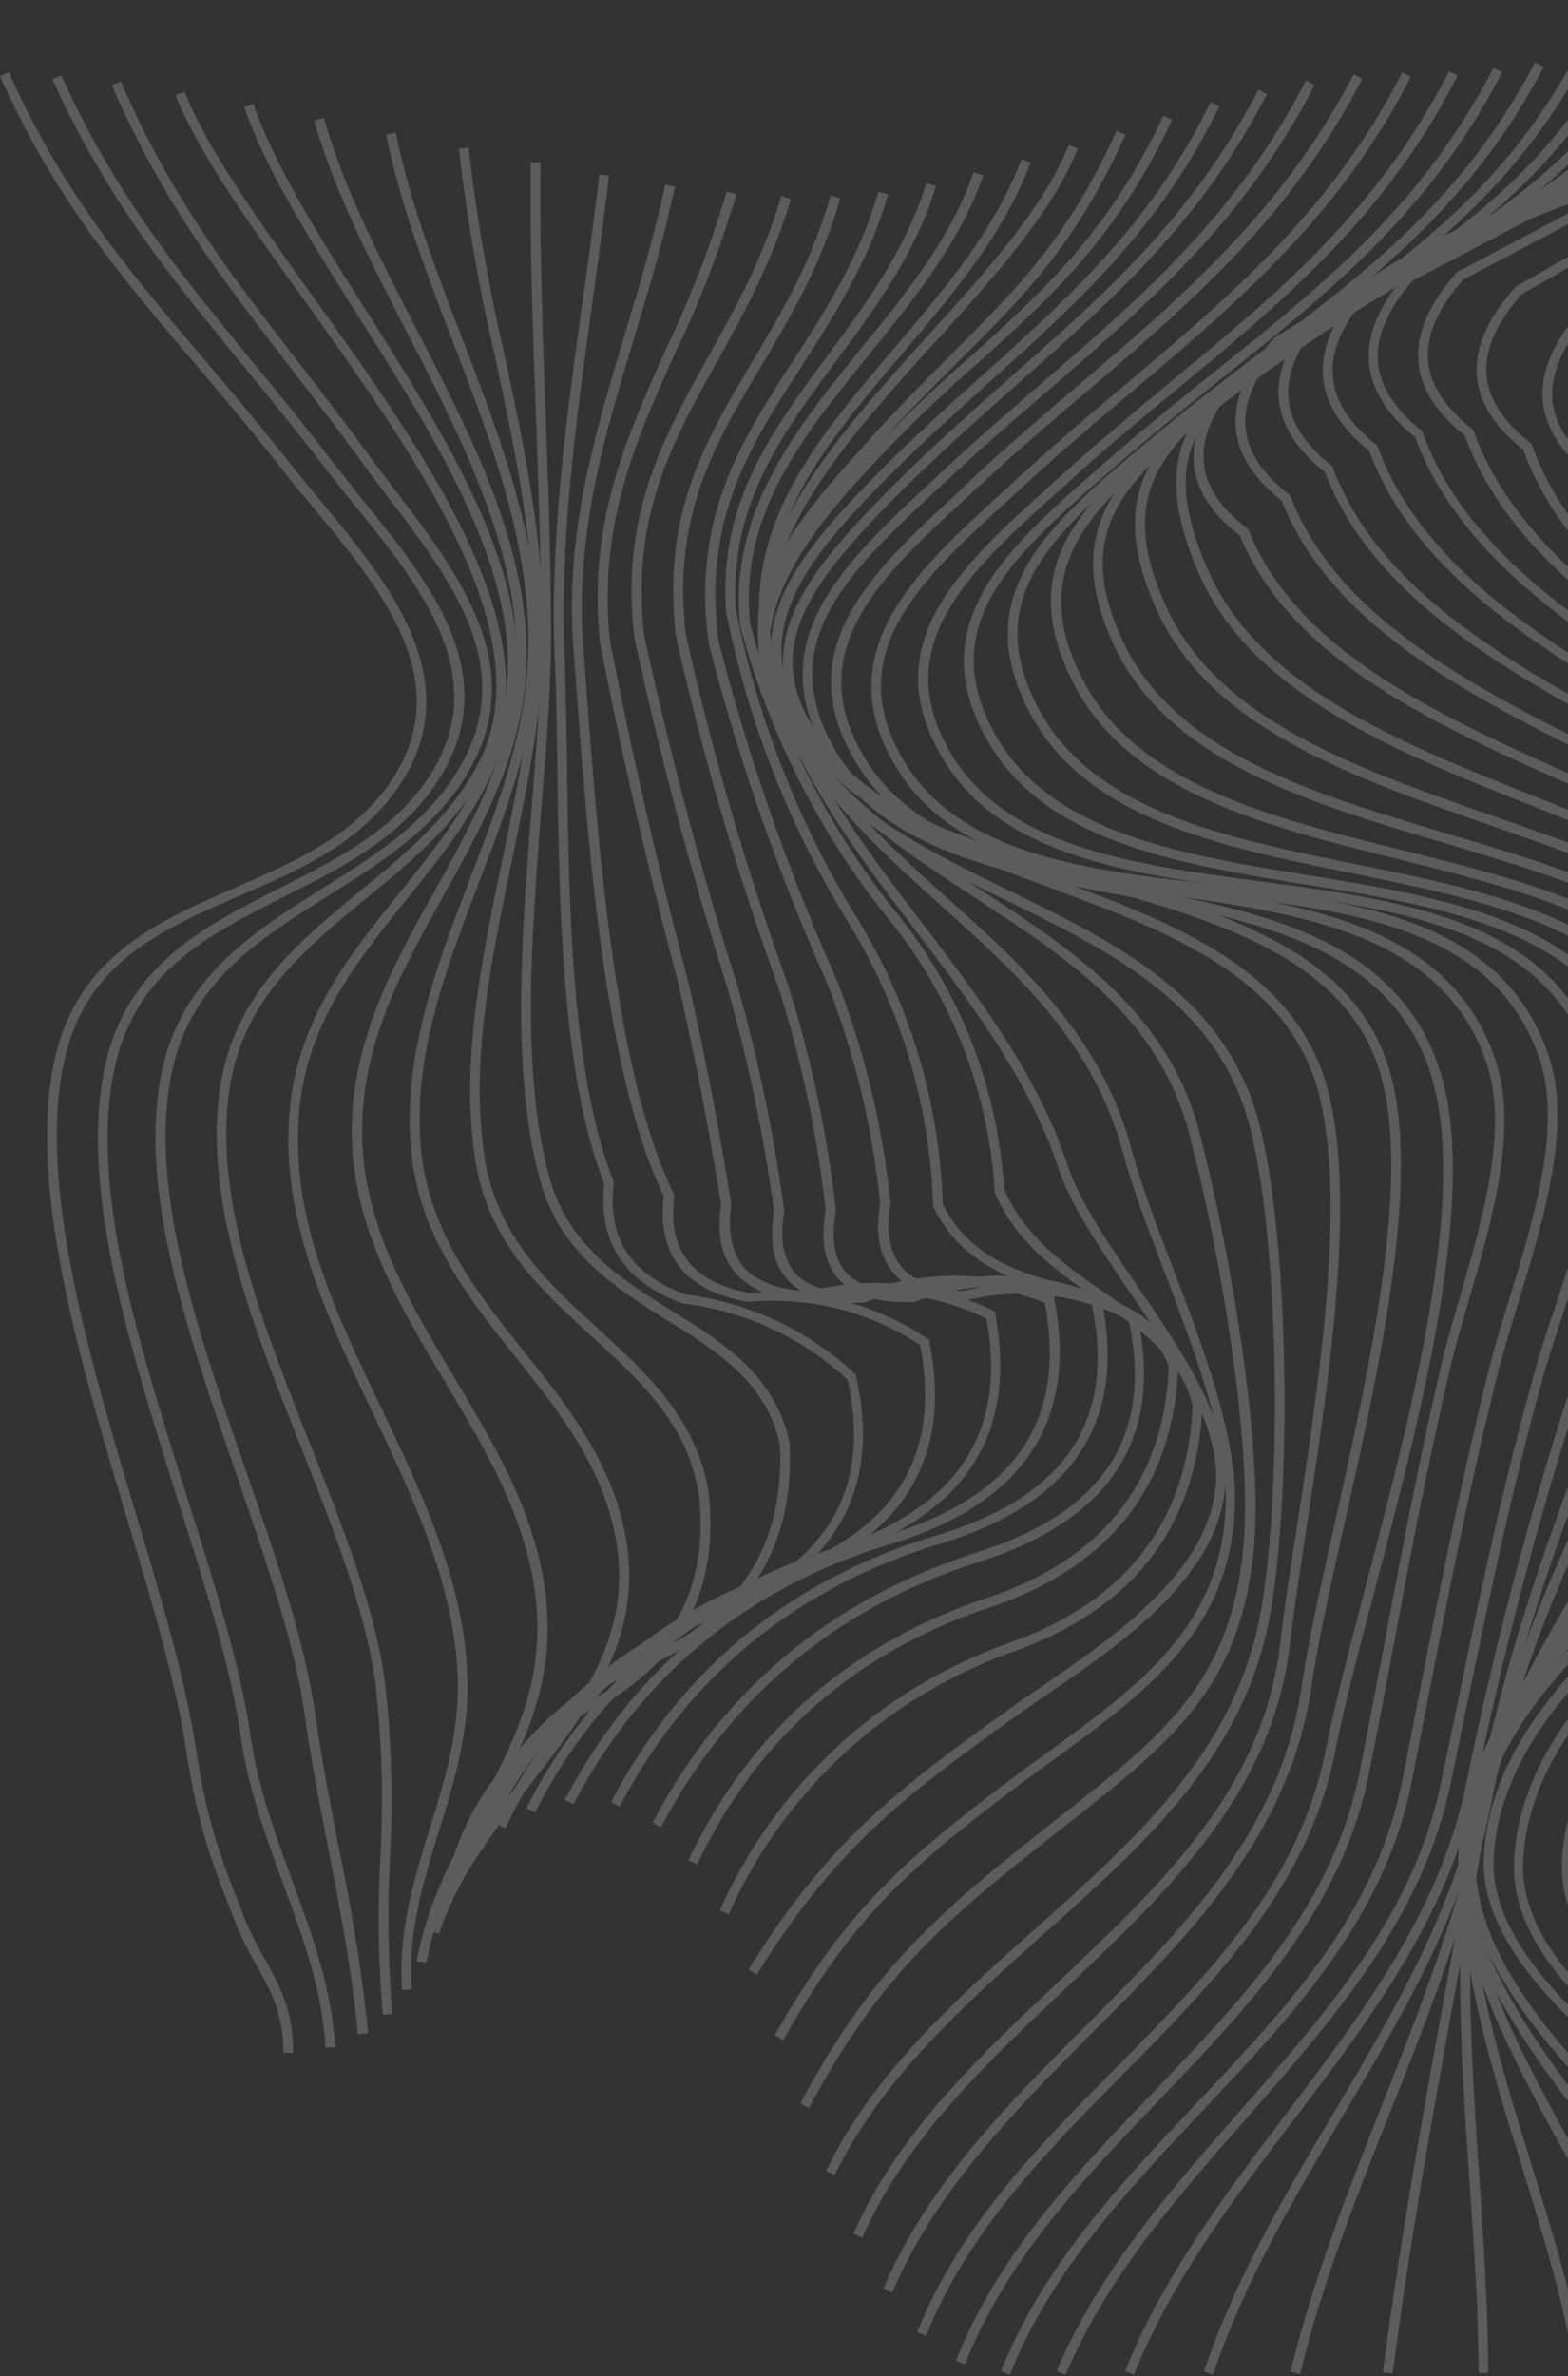 <svg xmlns="http://www.w3.org/2000/svg" width="412" height="624" fill="none"><rect width="100%" height="100%" fill="#333333" stroke="none"/><g fill="#fff" opacity=".2"><path d="M546.636 613.476c-14.275-29.365-28.245-41.121-47.559-57.407-6.133-5.089-13.105-11.018-20.713-18.016-13.563-12.443-31.452-31.35-30.332-51.63 2.061-37.024 38.398-65.473 73.539-92.955 37.05-28.933 75.525-59.112 71.377-98.528-4.631-43.717-47.61-68.705-89.189-92.879-36.414-21.146-74.049-43.029-86.517-77.585-7.252-5.904-11.247-12.367-11.858-19.187-.662-7.38 2.544-15.267 9.746-23.512l.28-.23 29.059-18.677c9.67-5.089 18.729-9.313 27.508-13.257 24.683-11.171 46.032-20.79 64.099-48.093l2.137 1.4c-18.499 27.99-40.129 37.685-65.193 49.009-8.728 3.944-17.812 8.015-27.253 13.13l-28.831 18.525c-6.59 7.633-9.618 14.86-9.033 21.476.56 6.184 4.351 12.138 11.222 17.66l.28.203v.357c12.138 33.869 49.493 55.6 85.626 76.593 42.139 24.479 85.678 49.798 90.436 94.787 4.301 40.841-34.658 71.249-72.318 100.793-34.683 27.151-70.562 55.243-72.573 91.123-1.068 19.186 16.337 37.507 29.518 49.594 7.634 6.973 14.504 12.723 20.611 17.965 19.569 16.464 33.717 28.373 48.221 58.221l-2.29 1.12Z"/><path d="M541.878 619.914c-16.261-30.765-32.47-42.954-54.863-59.773-7.379-5.548-15.725-11.808-24.759-19.34-11.654-9.695-35.93-29.924-34.759-53.055 1.934-38.169 40.994-66.975 78.883-94.787 39.696-29.213 80.766-59.443 76.542-99.877-4.707-44.785-49.416-70.435-92.675-95.245-37.915-21.731-77.127-44.225-90.003-79.723-7.456-5.903-11.553-12.367-12.189-19.186-.662-7.354 2.723-15.268 10.026-23.436l.305-.28 30.281-17.227c10.179-4.81 19.848-8.423 29.111-11.91 25.446-9.542 47.304-17.812 66.287-44.937l2.087 1.45c-19.441 27.813-41.707 36.185-67.458 45.803-9.237 3.461-18.779 7.049-28.856 11.782l-30.001 17.074c-6.718 7.634-9.823 14.785-9.237 21.375.56 6.184 4.427 12.138 11.501 17.66l.28.203.128.357c12.443 34.81 51.375 57.126 89.061 78.705 43.793 25.141 89.062 51.121 93.922 97.204 4.403 41.885-37.278 72.548-77.56 102.193-37.329 27.456-75.906 55.981-77.763 92.853-1.095 21.858 22.494 41.528 33.843 50.892 8.983 7.456 17.304 13.716 24.658 19.238 21.807 16.387 39.034 29.339 55.599 60.638l-2.391 1.349Z"/><path d="M533.378 623.324c-16.769-31.834-35.192-44.684-58.526-61.071-8.27-5.777-17.66-12.342-27.711-20.357-14.199-11.222-37.94-29.976-36.693-53.59 2.086-38.933 42.724-67.814 82.013-95.754 41.197-29.263 83.794-59.544 79.392-100.589-4.86-45.396-50.587-71.402-94.838-96.543-38.856-22.087-79.011-44.913-92.115-81.021-7.456-5.929-11.578-12.392-12.189-19.237-.687-7.38 2.672-15.268 9.975-23.538l.356-.28 31.019-16.362c10.764-4.606 20.739-7.837 30.408-10.993 25.701-8.371 47.915-15.598 67.204-43.258l2.086 1.45c-19.771 28.347-42.368 35.625-68.501 44.2-9.619 3.13-19.543 6.362-30.128 10.866l-30.714 16.209c-6.692 7.634-9.797 14.835-9.186 21.451.585 6.209 4.453 12.164 11.527 17.685l.305.229.128.357c12.723 35.395 52.521 58.068 91.097 80.003 44.786 25.446 91.098 51.808 96.085 98.476 4.581 42.547-38.653 73.26-80.435 102.956-38.806 27.584-78.884 55.982-80.945 93.82-1.17 22.266 21.909 40.536 35.625 51.427 10 7.914 18.932 14.148 27.584 20.204 23.614 16.489 42.266 29.493 59.34 61.886l-2.163 1.374Z"/><path d="M520.452 623.731c-16.769-31.503-35.269-44.709-58.679-61.427-8.576-6.133-17.431-12.444-27.304-20.357-15.039-12.062-37.737-30.307-36.617-53.438 1.908-38.983 42.597-67.941 81.937-95.957 41.197-29.314 83.794-59.621 79.494-100.691-4.784-45.523-50.689-71.25-95.118-96.339-38.882-21.833-79.189-44.735-92.319-80.741-7.405-5.929-11.477-12.418-12.113-19.289-.687-7.404 2.545-15.267 9.797-23.588l.356-.28 31.172-16.388c10.891-4.605 20.993-7.837 30.765-10.967 25.827-8.244 48.118-15.268 67.279-43.258l2.112 1.45c-19.67 28.576-42.342 35.854-68.704 44.25-9.721 3.105-19.747 6.312-30.536 10.841l-30.866 16.21c-6.616 7.633-9.644 14.86-9.034 21.501.586 6.235 4.428 12.215 11.451 17.813l.306.229v.331c12.723 35.421 52.724 57.941 91.402 79.697 44.989 25.294 91.48 51.452 96.391 98.299 4.453 42.521-38.755 73.285-80.538 103.032-38.856 27.634-79.036 56.236-80.868 93.998-1.068 21.833 21.044 39.569 35.625 51.325 9.797 7.889 18.627 14.199 27.177 20.357 23.69 16.896 42.393 30.256 59.442 62.293l-2.01 1.094Z"/><path d="M503.988 623.731c-16.108-30.536-33.487-44.557-55.498-62.369-7.634-6.133-15.268-12.443-23.971-20.077-13.308-11.782-35.624-31.553-34.632-53.437 1.705-38.475 41.147-67.636 79.29-95.805 40.027-29.569 81.428-60.155 77.179-100.793-4.733-45.218-50.409-70.13-94.584-94.151-38.754-21.146-78.883-43.004-91.988-78.679-7.405-5.929-11.502-12.393-12.138-19.263-.687-7.38 2.545-15.268 9.797-23.563l.331-.28 31.222-17.075c10.739-4.81 20.79-8.295 30.536-11.68 26.057-9.033 48.551-16.845 67.687-44.709l2.086 1.45c-19.593 28.526-42.469 36.465-68.933 45.804-9.67 3.359-19.67 6.82-30.231 11.527l-30.917 16.947c-6.59 7.634-9.644 14.86-9.008 21.477.636 6.616 4.428 12.189 11.451 17.812l.28.229.127.357c12.723 34.963 52.47 56.643 90.945 77.636 44.734 24.403 91.021 49.671 95.881 96.212 4.403 42.063-37.584 73.082-78.196 103.083-37.66 27.838-76.618 56.618-78.247 93.871-.916 20.79 20.79 40.052 33.767 51.554 8.576 7.634 16.362 13.868 23.894 19.975 22.215 18.016 39.798 32.215 56.16 63.158l-2.29.789Z"/><path d="M484.394 623.68c-8.142-17.1-25.7-34.149-44.276-52.216-27.736-26.947-56.414-54.836-54.837-85.092 1.96-37.559 39.188-66.873 75.194-95.245 38.169-30.001 77.458-61.071 72.903-100.971-5.089-44.505-50.23-67.941-93.896-90.614-38.399-19.924-78.095-40.536-91.352-75.55-7.38-5.827-11.451-12.265-12.113-19.084-.687-7.38 2.545-15.268 9.848-23.64l.306-.28 31.298-18.194c10.611-5.09 20.637-9.008 30.307-12.723 26.337-10.179 49.086-18.932 68.145-47.203l2.086 1.425c-19.491 28.932-42.571 37.839-69.315 48.17-9.644 3.715-19.594 7.634-30.027 12.723l-31.019 18.067c-6.667 7.634-9.72 14.937-9.084 21.578.585 6.184 4.428 12.087 11.425 17.533l.28.229v.33c12.723 34.302 52.165 54.735 90.258 74.507 44.277 22.902 90.054 46.745 95.271 92.599 4.682 41.35-35.243 72.827-73.794 103.261-35.625 27.991-72.318 56.974-74.227 93.362-1.527 29.11 26.744 56.567 54.073 83.133 18.754 18.219 36.465 35.446 44.786 52.953l-2.24.942Z"/><path d="M462.384 623.578c-6.438-16.718-20.357-34.2-35.32-52.699-22.672-28.22-46.108-57.381-43.665-86.365 3.028-35.904 36.998-65.371 69.85-93.871 37.202-32.266 72.343-62.725 67.228-101.785-5.699-43.513-50.129-65.015-93.107-85.83-37.941-18.372-77.153-37.38-90.563-71.529-7.329-5.726-11.4-12.062-12.062-18.83-.738-7.405 2.545-15.42 9.95-23.818l.279-.23 31.376-19.694c10.534-5.522 20.484-9.848 30.128-14.021 26.668-11.578 49.671-21.553 68.705-50.537l2.137 1.4c-19.39 29.62-42.749 39.747-69.773 51.452-9.593 4.173-19.518 8.474-29.874 13.92l-31.172 19.593c-6.768 7.812-9.873 15.14-9.211 21.782.585 6.107 4.427 11.909 11.349 17.278l.305.203.127.331c12.902 33.437 51.809 52.267 89.393 70.486 43.64 21.222 88.655 42.928 94.533 87.764 5.292 40.358-32.012 72.7-68.069 103.999-32.469 28.144-66.16 57.28-68.985 92.141-2.366 27.991 20.739 56.745 43.106 84.583 14.988 18.652 29.136 36.287 35.625 53.437l-2.29.84Z"/><path d="M438.616 623.451c-4.504-16.871-14.478-34.734-25.039-53.641-16.285-29.161-33.08-59.315-30.052-87.509 3.665-33.768 33.997-63.387 63.311-92.039 34.276-33.36 66.643-65.066 60.892-102.752-6.565-42.216-50.103-61.529-92.242-80.181-37.533-16.566-76.135-33.64-89.724-66.72-7.303-5.573-11.349-11.782-12.036-18.474-.763-7.431 2.545-15.523 10.179-24.073l.254-.203 31.477-21.375c10.408-6.03 20.357-10.865 29.925-15.522 27.024-13.181 50.358-24.53 69.239-54.506l2.138 1.374c-19.263 30.536-42.903 42.088-70.257 55.422-9.543 4.657-19.441 9.466-29.696 15.268l-31.274 21.247c-6.921 7.94-10.178 15.268-9.389 22.011.611 6.031 4.427 11.731 11.323 16.922l.28.204.128.33c13.079 32.419 51.376 49.392 88.425 65.779 42.75 18.957 86.95 38.526 93.719 82.115 6.056 39.009-28.297 72.547-61.504 104.991-29.009 28.322-58.984 57.61-62.572 90.487-2.977 27.406 13.664 57.178 29.746 85.983 10.637 19.059 20.714 37.075 25.294 54.226l-2.545.636Z"/><path d="M413.781 623.298c-2.29-16.922-7.863-34.861-13.741-53.87-9.364-30.23-19.059-61.478-15.14-89.545 4.326-30.892 30.535-60.46 55.778-89.062 29.899-33.792 60.791-68.705 54.099-104.838-7.634-40.714-50.18-57.661-91.352-74.023-36.897-14.632-75.016-29.772-88.706-62.013-14.835-34.912 1.018-47.075 30.332-65.6 10.178-6.464 20.102-11.833 29.645-17.024 27.405-14.911 51.045-27.787 69.824-58.882l2.189 1.323c-19.136 31.604-43.081 44.683-70.792 59.748-9.517 5.089-19.339 10.56-29.517 16.972-31.299 19.772-42.725 30.968-29.34 62.445 13.385 31.477 50.893 46.211 87.281 60.639 41.833 16.616 85.092 33.792 92.929 75.931 6.922 37.33-24.403 72.726-54.684 106.874-25.039 28.347-50.892 57.636-55.167 87.764-3.842 27.508 5.751 58.527 15.039 88.452 5.929 19.084 11.527 37.126 13.842 54.276l-2.519.433Z"/><path d="M391.032 623.12h-2.544c0-16.158-1.146-32.8-2.367-50.46-2.214-32.113-4.504-65.346.713-95.296 4.733-27.329 26.464-56.465 47.482-84.634 27.126-36.388 55.168-73.998 47.61-108.35-8.626-39.238-50.231-53.692-90.436-67.687-36.21-12.571-73.641-25.599-87.611-56.669-15.141-33.64 1.781-47.508 30.663-67.382 10.178-6.946 19.949-12.875 29.441-18.6 27.762-16.744 51.757-31.172 70.46-63.464l2.189 1.273c-19.034 32.85-43.259 47.457-71.25 64.353-9.466 5.726-19.262 11.63-29.314 18.55-28.627 19.67-44.123 32.368-29.797 64.227 13.512 30.077 50.434 42.902 86.11 55.32 40.892 14.224 83.184 28.907 92.115 69.544 7.812 35.472-20.611 73.565-48.068 110.412-20.84 27.99-42.393 56.821-47.024 83.54-5.09 29.644-2.876 62.725-.662 94.711 1.145 17.659 2.29 34.377 2.29 50.612Z"/><path d="m365.917 623.298-2.545-.331c4.86-37.508 11.883-75.575 18.652-112.396 2.189-11.909 4.377-23.792 6.489-35.624 4.377-24.582 21.451-51.733 39.518-80.487 24.327-38.704 49.493-78.705 41.045-111.607-9.67-37.711-50.308-49.798-89.571-61.478-35.625-10.56-72.267-21.477-86.517-51.325-16.286-34.047 4.58-49.544 30.993-69.163 10.026-7.456 19.797-13.894 29.263-20.128 28.119-18.55 52.394-34.581 71.046-68.018l2.214 1.222c-18.906 33.97-43.462 50.154-71.835 68.883-9.44 6.234-19.186 12.723-29.135 20.051-29.136 21.629-44.888 35.37-30.231 66.008 13.767 28.83 49.951 39.594 84.94 50.002 39.976 11.883 81.428 24.173 91.326 63.284 8.703 33.946-16.743 74.456-41.35 113.592-17.939 28.551-34.886 55.499-39.187 79.596-2.112 11.833-4.3 23.741-6.489 35.625-6.768 36.744-13.766 74.914-18.626 112.294Z"/><path d="m341.616 623.425-2.545-.611c5.929-24.199 15.09-47.33 23.945-69.722 10.178-25.752 20.713-52.369 26.21-80.487 6.972-35.624 20.865-64.76 35.624-95.703 2.189-4.606 4.403-9.262 6.642-14.021 1.959-4.173 4.249-8.652 6.667-13.41 10.789-21.044 24.199-47.254 18.092-68.12-10.611-36.286-50.333-46.159-88.756-55.701-34.862-8.652-70.894-17.584-85.474-46.287-16.642-32.724 4.529-49.544 31.299-70.817 9.924-7.888 19.669-14.81 29.085-21.527 28.448-20.357 53.004-37.788 71.631-72.319l2.239 1.196c-18.907 35.065-44.887 53.59-72.395 73.21-9.389 6.692-19.11 13.588-28.983 21.45-25.879 20.535-46.312 36.77-30.535 67.662 14.046 27.66 49.518 36.464 83.82 44.963 39.11 9.721 79.57 19.747 90.588 57.458 6.387 21.833-7.278 48.526-18.27 70.003-2.418 4.707-4.708 9.186-6.642 13.333-2.239 4.759-4.453 9.415-6.641 14.021-15.268 32.113-28.424 59.875-35.32 95.118-5.572 28.322-16.158 55.066-26.387 80.919-8.881 22.291-18.093 45.345-23.894 69.392Z"/><path d="m318.739 623.527-2.392-.814c8.168-24.225 21.222-46.211 33.844-67.484 15.649-26.311 31.808-53.437 38.169-84.608 8.346-40.435 20.23-72.141 34.887-109.419 1.705-4.352 3.74-9.034 5.903-13.996 9.186-21.069 20.637-47.279 14.174-67.229-11.375-35.115-50.333-43.004-88.019-50.638-34.225-6.946-69.646-14.122-84.507-41.757-16.972-31.553 4.912-49.951 30.256-71.249l1.272-1.044c9.848-8.27 19.543-15.65 28.907-22.774 28.729-21.833 53.437-40.714 72.14-76.135l2.265 1.17c-18.856 35.956-45.091 55.982-72.878 77-9.339 7.1-19.008 14.454-28.78 22.673l-1.272 1.069c-25.446 21.426-45.676 38.348-29.67 68.069 14.301 26.591 49.111 33.665 82.776 40.485 38.399 7.761 78.095 15.802 89.927 52.343 6.769 20.865-4.885 47.584-14.25 69.035-2.162 4.937-4.173 9.593-5.878 13.894-14.606 37.126-26.438 68.705-34.759 108.961-6.489 31.502-22.775 58.908-38.526 85.397-12.545 21.222-25.497 43.081-33.589 67.051Z"/><path d="m297.975 623.604-2.341-.942c9.924-24.886 26.312-46.465 42.139-67.331 19.874-26.184 40.434-53.233 47.356-86.313a967.846 967.846 0 0 1 28.957-109.063c1.527-4.606 3.385-9.593 5.37-14.86 7.837-20.968 17.608-47.076 10.992-66.161-11.883-34.327-50.231-40.714-87.331-46.643-33.742-5.496-68.705-11.196-83.769-38.016-17.253-30.536 5.318-50.358 29.212-71.25l2.545-2.214c9.746-8.575 19.415-16.311 28.754-23.766 27.736-22.19 53.946-43.259 72.547-79.214l2.265 1.17c-18.856 36.566-45.269 57.687-73.234 80.029-9.314 7.455-18.958 15.267-28.653 23.69l-2.544 2.214c-24.073 21.095-44.862 39.314-28.627 68.119 14.504 25.752 48.78 31.35 81.936 36.745 37.839 6.183 76.95 12.57 89.317 48.348 6.921 19.975-3.028 46.541-10.993 67.89-1.985 5.242-3.842 10.179-5.344 14.784a961.555 961.555 0 0 0-28.881 108.783c-7.151 33.563-27.788 60.867-47.865 87.255-15.725 20.739-32.011 42.19-41.808 66.746Z"/><path d="m279.985 623.629-2.341-.993c10.942-25.98 29.848-47.457 48.119-68.221 23.563-26.795 45.803-52.114 52.953-86.517l2.799-13.537c6.616-32.241 12.876-62.675 22.062-95.297 1.4-4.962 3.155-10.331 5.089-15.98 7.1-21.731 15.268-46.363 8.856-65.091-11.578-34.124-49.748-39.162-86.772-44.048-33.436-4.402-68.043-8.957-83.26-35.116-17.431-29.95 4.809-50.001 28.347-71.249l3.435-3.104c9.695-8.779 19.339-16.769 28.653-24.505 27.991-23.08 54.226-44.913 72.852-81.3l2.265 1.17c-18.881 36.795-45.396 58.857-73.489 82.115-9.313 7.634-18.932 15.675-28.576 24.428l-3.435 3.104c-22.749 20.51-44.251 39.9-27.864 68.069 14.606 25.065 48.577 29.543 81.428 33.869 37.712 5.089 76.721 10.179 88.782 45.803 6.591 19.518-1.628 44.582-8.855 66.695-1.858 5.649-3.613 10.967-5.089 15.878-9.136 32.521-15.268 62.929-22.011 95.118l-2.799 13.563c-7.253 34.989-30.79 61.733-53.438 87.586-18.168 20.637-36.922 41.961-47.711 67.56Z"/><path d="m265.353 623.604-2.341-.942c11.018-27.685 31.401-49.238 51.147-70.104 24.352-25.777 47.381-50.104 54.277-84.94a2402.734 2402.734 0 0 0 3.664-18.703c6.005-30.535 11.68-59.62 19.314-90.054 1.348-5.369 3.155-11.247 5.089-17.507 6.591-21.502 14.072-45.803 7.914-63.616-11.858-34.276-49.722-38.627-86.314-42.851-33.207-3.842-67.534-7.787-82.929-33.92-17.533-29.823 5.369-50.816 27.609-71.147l4.071-3.716c9.645-8.906 19.289-17.049 28.602-24.912 27.991-23.614 54.302-45.803 73.005-82.165l2.265 1.17c-18.932 36.719-45.498 59.163-73.641 82.929-9.288 7.863-18.907 15.981-28.5 24.836l-4.072 3.741c-22.443 20.535-43.614 39.925-27.176 67.839 14.759 25.039 48.348 28.933 81.021 32.673 37.406 4.326 76.058 8.779 88.425 44.582 6.438 18.627-1.145 43.437-7.863 65.32-1.908 6.209-3.689 12.062-5.089 17.355-7.634 30.383-13.283 59.315-19.288 89.927a7546.779 7546.779 0 0 1-3.664 18.703c-7.049 35.624-31.401 61.3-54.939 86.211-19.415 20.688-39.772 42.063-50.587 69.291Z"/><path d="m253.546 620.881-2.366-.942c11.043-27.991 31.68-49.518 51.63-70.308 24.403-25.446 47.457-49.467 54.455-84.405 2.366-11.883 4.657-23.894 6.845-35.497 4.402-23.156 8.932-47.101 14.479-70.868 1.272-5.522 3.053-11.553 4.911-17.94 6.107-20.916 13.003-44.581 6.998-62.038-11.604-33.767-48.679-38.958-84.533-43.996-32.469-4.555-66.16-9.262-81.275-35.039-17.456-29.594 4.402-49.722 27.558-71.046l3.563-3.461c9.339-8.652 18.652-16.591 27.66-24.276 27.507-23.487 53.437-45.65 72.242-81.58l2.239 1.196c-18.881 36.439-45.065 58.857-72.751 82.42-8.982 7.634-18.27 15.598-27.584 24.225l-3.638 3.359c-22.393 20.586-43.513 40.027-27.075 67.865 14.581 24.708 47.559 29.339 79.418 33.818 36.617 5.089 74.455 10.458 86.517 45.676 6.26 18.219-.764 42.317-6.973 63.615-1.857 6.387-3.613 12.393-4.885 17.813-5.522 23.716-10.179 47.61-14.454 70.74-2.188 11.629-4.453 23.64-6.845 35.625-7.15 35.625-31.528 61.071-55.116 85.652-19.696 20.51-40.154 41.834-51.02 69.392Z"/><path d="m243.342 613.374-2.341-.941c11.12-27.991 32.088-49.112 52.343-69.571 24.785-25.013 48.195-48.653 55.066-83.59 2.213-11.375 6.107-26.108 10.178-41.707 12.316-46.668 27.635-104.762 17.1-136.315-11.044-33.08-46.541-39.722-80.894-46.134-31.069-5.802-63.208-11.807-77.789-37.279-16.998-29.721 4.555-49.773 27.355-71.02l2.697-2.545c8.932-8.346 17.813-16.006 26.337-23.385 26.541-22.902 51.605-44.531 69.748-79.723l2.265 1.17c-18.372 35.625-43.615 57.407-70.333 80.487-8.55 7.354-17.38 14.988-26.261 23.309l-2.723 2.544c-22.901 21.4-42.877 39.9-26.871 67.891 13.996 24.428 45.549 30.332 76.059 36.032 35.039 6.539 71.249 13.308 82.827 47.813 10.764 32.291-4.656 90.792-17.049 137.791-4.122 15.548-7.99 30.231-10.178 41.529-6.998 35.624-31.782 60.714-55.753 84.914-20.051 20.306-40.841 41.274-51.783 68.73Z"/><path d="m234.461 601.974-2.341-.992c11.68-27.38 32.622-48.348 52.852-68.705 26.541-26.54 51.605-51.63 57.102-89.749 1.679-11.553 5.089-26.642 8.651-42.597 8.881-39.569 19.95-88.807 12.24-117.053-8.601-31.477-43.946-41.299-78.12-50.892-25.65-7.15-52.165-14.53-66.873-31.121-24.683-27.838-8.524-48.042 16.973-73.59 10.433-10.433 20.866-19.645 30.968-28.576 24.479-21.579 47.61-41.987 64.735-75.168l2.265 1.17c-17.354 33.614-40.714 54.15-65.321 75.906-10.051 8.906-20.357 18.092-30.866 28.474-25.268 25.447-40.103 43.87-16.845 70.105 14.199 16.031 40.357 23.309 65.651 30.357 34.861 9.695 70.919 19.721 79.876 52.598 7.888 28.856-3.257 78.425-12.214 118.274-3.563 15.904-6.947 30.942-8.601 42.418-5.624 38.933-32.139 65.499-57.814 91.174-20.077 20.256-40.841 41.045-52.318 67.967Z"/><path d="m226.573 587.597-2.341-1.018c11.68-26.362 33.08-46.592 53.844-66.16 27.686-26.133 53.819-50.892 58.272-88.578.993-8.626 2.545-19.11 4.326-30.205 5.853-38.169 13.181-85.881 5.878-114.33-7.939-31.019-40.078-42.902-71.249-54.404-23.538-8.728-47.865-17.812-61.606-35.014-22.901-28.78-7.099-49.035 15.879-72.522 9.746-9.974 19.441-18.652 28.83-27.074 22.673-20.357 44.073-39.57 59.672-71.453l2.29 1.12c-15.751 32.29-37.33 51.579-60.18 72.19-9.365 8.397-19.009 17.075-28.704 26.973-22.087 22.571-37.278 42.012-15.7 69.163 13.283 16.744 37.279 25.599 60.486 34.2 31.706 11.731 64.48 23.843 72.75 56.16 7.405 28.957 0 76.847-5.852 115.347-1.68 11.069-3.283 21.553-4.301 30.129-4.554 38.678-32.164 64.735-59.035 90.181-20.535 19.365-41.833 39.416-53.259 65.295Z"/><path d="m219.346 571.159-2.265-1.094c12.444-25.676 33.971-44.888 54.812-63.463 26.235-23.385 50.892-45.498 58.526-79.138 6.641-29.645 6.285-104.33-2.85-134.509-9.135-30.179-36.693-43.615-63.387-56.618-23.817-11.629-48.347-23.639-60.434-47.381-12.087-23.741 2.875-45.141 17.049-61.427a375.017 375.017 0 0 1 34.327-33.996c19.39-17.481 36.133-32.597 50.587-63.157l2.29 1.068c-14.657 31.045-31.579 46.312-51.173 63.998a369.786 369.786 0 0 0-34.097 33.741c-13.64 15.701-27.991 36.566-16.693 58.527 11.629 22.901 35.854 34.81 59.29 46.261 27.176 13.257 55.294 26.973 64.709 58.17 9.212 30.535 9.568 105.882 2.901 135.806-7.634 34.455-32.775 56.796-59.34 80.487-20.663 18.499-42.012 37.533-54.252 62.725Z"/><path d="m212.552 553.575-2.265-1.196c16.795-31.4 32.088-46.617 60.003-68.857l8.091-6.387c26.872-21.121 44.608-35.065 48.221-69.672 2.926-27.991-6.54-81.097-14.174-109.902-8.066-30.307-31.375-45.523-55.981-61.656-18.322-11.986-37.254-24.352-49.035-43.437-19.67-31.808-.382-53.259 20.052-75.957l1.526-1.705c7.634-8.499 14.505-15.268 21.146-21.96 17.024-16.973 30.536-30.383 43.259-58.526l2.315 1.043c-12.926 28.703-26.515 42.266-43.742 59.417-6.616 6.59-13.461 13.41-21.018 21.833l-1.553 1.73c-20.636 22.902-38.449 42.724-19.771 72.929 11.476 18.576 30.179 30.815 48.348 42.622 23.995 15.675 48.805 31.91 57.101 63.158 7.634 28.983 17.227 82.522 14.275 110.793-3.74 35.625-21.833 49.9-49.213 71.402l-8.066 6.387c-27.838 21.884-42.953 36.948-59.519 67.941Z"/><path d="m205.809 535.712-2.214-1.247c17.405-30.943 32.393-45.04 61.555-66.873 3.282-2.544 6.59-4.86 9.822-7.201 24.835-18.092 46.287-33.691 47.101-65.651.458-17.456-8.474-40.714-16.337-61.402-4.224-11.044-8.193-21.451-10.585-30.357-7.838-29.136-27.202-46.592-47.737-65.041-15.777-14.199-32.088-28.881-42.368-49.289-18.703-37.075 10.585-69.392 38.881-100.64 15.548-17.15 30.231-33.36 36.898-49.926l2.366.942c-6.845 16.998-21.655 33.36-37.38 50.689-27.737 30.535-56.415 62.292-38.501 97.79 10.052 19.975 26.21 34.505 41.808 48.526 19.899 17.812 40.46 36.413 48.348 66.287 2.367 8.779 6.311 19.136 10.51 30.103 7.964 20.815 16.972 44.429 16.514 62.394-.839 33.08-22.774 49.162-48.144 67.636-3.232 2.341-6.514 4.708-9.797 7.176-28.729 21.604-43.538 35.548-60.74 66.084Z"/><path d="m198.862 518.536-2.163-1.349c20.51-33.08 38.373-46.821 68.196-68.196 2.545-1.857 5.42-3.817 8.448-5.878 19.39-13.232 45.931-31.324 46.185-55.371.153-15.038-11.476-32.062-22.723-48.526-7.94-11.629-15.446-22.596-18.78-32.647-7.634-23.055-22.901-43.055-37.558-62.369-15.828-20.79-32.19-42.292-38.755-67.382-9.262-35.624 11.425-59.798 33.36-85.499 12.978-15.268 26.413-31.019 33.309-49.493l2.392.89c-7.049 18.882-20.637 34.837-33.767 50.257-21.477 25.192-41.757 48.984-32.826 83.209 6.438 24.581 21.909 44.938 38.322 66.466 14.835 19.492 30.154 39.67 37.941 63.106 3.231 9.721 10.611 20.561 18.448 32.012 11.476 16.794 23.334 34.174 23.182 50.002-.28 25.446-27.457 43.92-47.279 57.432-3.029 2.061-5.879 4.02-8.423 5.852-29.543 21.172-47.254 34.76-67.509 67.484Z"/><path d="m191.457 502.734-2.315-1.044a131.088 131.088 0 0 1 75.88-70.206c30.816-10.891 47.076-31.909 48.348-62.521-3.155-12.443-13.537-19.67-24.53-27.355-10.993-7.685-21.909-15.268-27.507-28.576v-.407a124.895 124.895 0 0 0-28.424-71.962 208.662 208.662 0 0 1-38.424-76.339c-3.079-29.899 14.683-51.757 31.859-72.903 11.654-14.276 23.64-29.009 29.467-46.21l2.544.84c-6.107 17.633-18.194 32.52-29.899 46.922-17.634 21.706-34.301 42.19-31.35 70.842a206.135 206.135 0 0 0 37.915 75.245 127.456 127.456 0 0 1 28.805 73.183c5.344 12.52 16.108 20.026 26.515 27.279 11.451 7.99 22.266 15.522 25.599 29.008v.357c-1.297 31.858-18.143 53.716-50.078 64.989a128.737 128.737 0 0 0-74.405 68.858Z"/><path d="m183.162 489.604-2.29-1.094c15.776-33.259 41.757-56.288 77.203-68.476 31.198-9.975 47.687-30.536 49.035-61.071-4.427-12.469-15.675-15.624-27.583-18.983-12.469-3.512-26.592-7.507-34.2-22.902l-.153-.509a150.612 150.612 0 0 0-22.901-75.371 247.961 247.961 0 0 1-31.477-80.487c-2.087-28.551 11.985-47.533 26.896-67.636 10.052-13.563 20.357-27.61 25.701-44.963l2.545.737c-5.37 17.813-15.904 31.986-26.108 45.804-14.606 19.695-28.424 38.322-26.413 65.753a245.943 245.943 0 0 0 31.019 79.443 152.678 152.678 0 0 1 23.283 76.339c7.15 14.275 20.026 17.812 32.495 21.4 12.468 3.588 24.581 6.947 29.39 20.84v.484c-1.323 31.782-18.398 53.157-50.765 63.615-34.709 11.858-60.181 34.455-75.677 67.077Z"/><path d="m173.696 479.858-2.239-1.171c18.244-34.81 46.821-58.679 84.888-70.893 33.564-10.509 46.719-30.535 40.231-61.071a60.362 60.362 0 0 0-43.31-5.089H252.859c-8.626-.611-14.81-3.206-18.398-7.761-3.588-4.555-4.427-10.306-3.18-17.813a219.61 219.61 0 0 0-13.945-57.864 565.569 565.569 0 0 1-31.121-89.215c-4.478-33.08 8.372-52.903 21.986-73.947 8.55-13.206 17.405-26.896 22.622-44.709l2.544.713c-5.344 18.169-14.275 32.011-22.901 45.396-13.36 20.637-25.956 40.129-21.63 72.064a562.083 562.083 0 0 0 30.968 88.705 222.811 222.811 0 0 1 14.174 58.781v.204c-1.171 6.946-.28 12.341 2.545 16.056 2.824 3.715 8.6 6.209 16.387 6.794a62.901 62.901 0 0 1 45.421 5.802l.509.28v.56c7.024 31.909-7.074 53.615-41.833 64.531-37.304 12.011-65.372 35.447-83.311 69.647Z"/><path d="m162.805 474.387-2.239-1.171c18.346-34.912 47.126-58.526 85.575-70.028 33.793-10.178 47.127-30.128 40.714-60.842a64.33 64.33 0 0 0-46.617-.458h-.382c-9.211.306-15.777-1.73-19.568-6.081-3.792-4.352-4.657-10.179-3.334-18.016a307.445 307.445 0 0 0-12.544-58.908 749.393 749.393 0 0 1-26.795-91.81c-3.766-32.215 7.812-51.58 20.051-72.064 7.634-12.901 15.65-26.21 20.561-43.666l2.544.687c-5.089 17.813-13.079 31.248-20.84 44.277-12.036 20.102-23.385 39.111-19.721 70.359a753.24 753.24 0 0 0 26.668 91.402 311.975 311.975 0 0 1 12.723 59.621v.356c-1.247 7.201-.331 12.723 2.697 16.082s9.085 5.471 17.38 5.089a66.772 66.772 0 0 1 48.857.815l.636.254.153.662c6.972 32.164-7.253 53.844-42.343 64.455-37.889 11.578-66.16 34.709-84.176 68.985Z"/><path d="m150.667 473.801-2.239-1.17c18.245-34.76 46.872-58.196 85.067-69.646 33.436-10.179 46.872-30.23 40.993-60.919a65.982 65.982 0 0 0-47.38 0h-.382c-9.237.382-15.853-1.603-19.721-5.929-3.868-4.325-4.835-10.178-3.613-18.041a418.744 418.744 0 0 0-12.342-59.035c-9.517-30.129-17.812-61.071-24.428-91.988-3.588-32.037 7.634-52.089 19.441-73.336 7.074-12.724 14.377-25.701 19.237-42.241l2.545.738c-5.089 16.794-12.316 29.975-19.441 42.75-11.655 20.865-22.647 40.561-19.187 71.681 6.667 30.689 14.861 61.58 24.378 91.607a423.47 423.47 0 0 1 12.443 59.62v.357c-1.145 7.226-.153 12.723 2.952 16.133 3.104 3.409 9.186 5.42 17.532 5.089a68.22 68.22 0 0 1 49.646.458l.636.254.153.662c6.412 32.164-7.914 53.87-42.623 64.532-37.635 11.298-65.753 34.327-83.667 68.424Z"/><path d="m140.59 475.99-2.264-1.171a133.72 133.72 0 0 1 81.428-68.424c31.986-10.561 44.887-30.231 39.441-60.155a67.581 67.581 0 0 0-46.414-4.606H212.552c-8.931-.305-15.267-2.774-19.212-7.303-3.944-4.53-4.885-10.179-3.867-18.042a874.457 874.457 0 0 0-11.299-58.271 1346.44 1346.44 0 0 1-20.56-89.571c-3.13-31.324 6.921-53.437 17.532-77.128a280.064 280.064 0 0 0 15.802-40.994l2.545.688a277.807 277.807 0 0 1-15.929 41.35c-10.484 23.232-20.357 45.192-17.329 75.702 5.776 29.798 12.723 59.901 20.51 89.342a873.854 873.854 0 0 1 11.374 58.679v.356c-.942 7.074.153 12.545 3.257 16.235 3.105 3.69 9.11 6.107 17.176 6.412a70.028 70.028 0 0 1 48.348 5.09l.585.279v.637c5.955 31.298-7.837 52.724-41.019 63.615a131.179 131.179 0 0 0-79.876 67.28Z"/><path d="m132.829 480.086-2.29-1.094a123.346 123.346 0 0 1 74.939-66.364c30.001-11.094 41.859-30.535 36.261-59.442a69.672 69.672 0 0 0-44.836-11.324h-.331c-16.515-2.849-23.97-12.214-22.164-27.761-15.42-31.579-19.924-92.497-22.901-132.855-.255-3.69-.535-7.201-.789-10.484-2.341-30.535 5.344-55.982 13.461-82.955 3.791-12.596 7.634-25.599 10.611-39.314l2.545.509c-2.927 13.817-6.845 26.896-10.662 39.543-8.067 26.77-15.675 52.038-13.36 82.013.255 3.283.509 6.795.789 10.51 3.003 40.307 7.507 101.199 22.902 132.32l.153.331v.382c-1.782 14.351 4.733 22.621 19.873 25.446a72.186 72.186 0 0 1 46.719 12.036l.458.28v.509c6.057 30.204-6.667 51.35-37.787 62.903a120.847 120.847 0 0 0-73.591 64.811Z"/><path d="m126.926 485.685-2.367-.967a108.864 108.864 0 0 1 66.364-63.616c27.456-11.909 37.889-31.171 31.782-58.831a77.451 77.451 0 0 0-42.928-19.95h-.254c-15.446-5.548-22.418-16.133-20.739-31.452-11.196-28.321-11.807-72.547-12.316-108.121-.152-10.433-.28-20.357-.661-29.009-1.425-32.164 3.028-64.124 7.328-95.016 1.502-10.763 3.054-21.883 4.352-32.902l2.544.306c-1.298 11.018-2.85 22.163-4.351 33.08-4.199 30.612-8.754 62.47-7.329 94.482.382 8.728.509 18.601.662 29.085.509 35.472 1.12 79.621 12.24 107.51v.611c-1.654 14.326 4.529 23.817 18.932 29.034a79.779 79.779 0 0 1 44.454 20.84l.305.28v.382c6.515 28.83-4.682 49.747-33.232 62.14a106.435 106.435 0 0 0-64.786 62.114Z"/><path d="m122.396 492.352-2.544-.713a84.478 84.478 0 0 1 51.986-57.508c23.207-10.967 34.327-29.416 33.08-54.735-3.46-16.311-16.133-24.25-29.543-32.673-13.97-8.753-28.423-17.812-33.589-37.228-7.481-27.991-4.758-63.157-2.112-97.153 1.273-16.159 2.545-31.426 2.545-45.167 0-19.441-.713-39.137-1.4-58.171-.788-21.73-1.603-44.2-1.348-66.389h2.544c-.254 22.139.56 44.582 1.349 66.16.687 19.085 1.4 38.78 1.4 58.272 0 13.843-1.222 29.162-2.545 45.371-2.545 33.767-5.344 68.705 2.01 96.288 4.911 18.424 18.958 27.228 32.495 35.625 13.537 8.397 27.024 16.947 30.714 34.505 1.425 26.668-10.179 45.804-34.48 57.407a82.073 82.073 0 0 0-50.562 56.109Z"/><path d="m118.732 499.757-2.545-.459c4.581-25.166 18.525-43.411 41.478-54.175 19.899-11.807 28.677-29.644 25.929-52.928-3.002-18.321-15.267-29.492-28.169-41.299-13.41-12.265-27.278-24.937-30.535-46.363-3.97-25.446 1.654-52.572 7.125-78.883 3.74-18.067 7.634-36.745 8.168-54.277.814-26.693-4.758-52.801-10.178-78.044a477.026 477.026 0 0 1-9.416-54.302l2.545-.229a470.107 470.107 0 0 0 9.364 53.997c5.42 25.446 11.018 51.656 10.179 78.654-.56 17.813-4.453 36.541-8.219 54.735-5.42 26.057-11.019 52.979-7.1 77.916 3.206 20.561 16.744 32.928 29.849 44.888 12.723 11.603 25.802 23.588 28.957 42.826 2.876 24.453-6.31 43.106-27.253 55.523a68.454 68.454 0 0 0-40.179 52.42Z"/><path d="m115.373 507.797-2.417-.788c4.784-14.937 14.708-27.686 24.326-40.002 14.734-18.932 28.653-36.821 24.759-61.503-3.104-19.772-14.987-34.658-26.489-49.061-12.978-16.26-26.388-33.08-27.762-57.076-1.374-23.995 7.227-46.414 15.522-68.119 6.845-17.813 13.919-36.363 15.268-55.473 2.163-29.518-8.957-58.526-19.721-86.39-6.768-17.634-13.792-35.88-17.38-54.048l2.545-.483c3.537 17.812 10.509 36.082 17.253 53.615 10.865 28.22 22.087 57.407 19.873 87.51-1.425 19.466-8.55 38.169-15.471 56.185-8.194 21.451-16.693 43.666-15.268 67.051 1.425 23.385 14.504 39.696 27.228 55.625 11.705 14.657 23.817 29.823 27.023 50.256 4.072 25.803-10.84 44.938-25.268 63.463-9.593 12.164-19.364 24.734-24.021 39.238Z"/><path d="m112.04 515.406-2.545-.433c2.672-14.86 9.39-27.354 15.853-39.416 8.219-15.267 15.98-29.721 15.853-48.348-.153-23.995-12.392-44.454-24.225-64.251-12.443-20.79-25.319-42.292-24.504-68.145.712-23.207 11.374-42.266 21.654-60.715 8.194-14.733 16.693-29.925 20.103-47.177 6.743-33.589-10.739-67.458-27.559-100.157-9.364-18.194-19.059-36.998-24.097-55.142l2.545-.687c4.936 17.813 14.148 35.752 23.894 54.684 17.048 33.08 34.708 67.28 27.838 101.785-3.512 17.634-12.113 33.08-20.357 47.89-10.611 19.034-20.612 36.999-21.324 59.57-.79 25.09 11.883 46.286 24.148 66.77 12.011 20.078 24.429 40.842 24.581 65.525.128 19.262-8.142 34.657-16.158 49.569-6.514 11.934-13.105 24.225-15.7 38.678Z"/><path d="M105.678 522.607c-1.12-15.471 3.13-29.161 7.227-42.393 3.893-12.571 7.914-25.446 7.354-40.078-.942-24.276-11.807-47.05-22.317-69.086-12.137-25.447-24.682-51.733-21.756-80.309 2.417-23.563 15.776-40.128 28.703-56.16 10.586-13.13 21.553-26.693 26.439-44.098 9.491-33.767-14.326-71.249-37.33-107.688-12.29-19.416-23.92-37.737-29.848-54.684l2.392-.84c5.852 16.667 17.38 34.887 29.594 54.175 23.334 36.821 47.431 74.888 37.635 109.724-5.09 17.813-16.159 31.681-26.897 45.015-13.283 16.463-25.828 32.011-28.169 54.811-2.85 27.991 9.008 52.699 21.553 78.883 10.611 22.266 21.604 45.269 22.545 70.079.56 14.962-3.511 28.169-7.481 40.918-4.198 13.639-8.194 26.489-7.099 41.477l-2.545.254Z"/><path d="M100.589 529.096a306.591 306.591 0 0 1-.662-41.223c.876-15.421.433-30.89-1.323-46.236-2.773-19.339-10.942-39.976-19.593-61.834-12.724-31.935-25.727-64.939-21.12-94.533 3.74-24.148 20.56-37.991 36.82-51.376 11.756-9.669 23.919-19.67 31.019-33.512 17.201-33.488-16.184-80.131-45.498-121.15-14.479-20.052-27.99-38.907-34.098-54.226l2.367-.916c5.954 15.013 19.415 33.793 33.665 53.666 29.874 41.681 63.743 89.062 45.803 123.796-7.354 14.301-19.695 24.454-31.655 34.302-16.642 13.69-32.342 26.616-35.955 49.798-4.48 28.932 8.473 61.605 20.993 93.209 8.702 22.011 16.947 42.776 19.746 62.42a274.357 274.357 0 0 1 1.349 46.668 300.98 300.98 0 0 0 .661 40.867l-2.519.28Z"/><path d="M94.05 534.236c-1.502-16.234-4.683-32.698-7.762-48.602-2.24-11.578-4.58-23.538-6.234-35.37-2.545-18.754-10.179-40.129-17.813-62.776-12.723-36.719-26.006-74.685-19.822-105.602 5.089-25.141 23.97-37.05 42.291-48.577 13.232-8.321 26.897-16.896 35.294-30.535 16.591-26.668-.789-49.493-17.583-71.58-2.367-3.13-4.733-6.209-6.947-9.288-6.641-9.136-13.028-17.406-19.212-25.447C58.297 73.252 42.775 53.201 29.39 22.385l2.341-.992C44.99 51.928 60.41 71.827 78.272 94.907c6.184 8.016 12.596 16.311 19.263 25.446 2.214 3.029 4.555 6.108 6.922 9.212 16.514 21.706 35.217 46.312 17.812 74.481-8.703 14.021-22.622 22.774-36.083 31.223-18.703 11.756-36.362 22.901-41.172 46.948-6.03 30.23 7.049 67.865 19.721 104.329 7.914 22.775 15.268 44.251 18.041 63.26 1.654 11.756 3.97 23.716 6.21 35.243a489.315 489.315 0 0 1 7.786 48.857l-2.723.33Z"/><path d="M85.5 537.697c-.79-15.09-5.828-28.754-11.172-43.259-4.453-12.112-9.084-24.657-11.018-38.169-2.545-18.169-9.39-39.671-16.616-62.445-12.723-40.459-26.057-82.268-19.009-114.228 5.802-26.21 26.235-36.515 45.982-46.49 14.377-7.253 29.237-14.734 38.525-28.322 18.016-26.464-1.552-50.613-18.83-71.886-2.799-3.435-5.42-6.692-7.888-9.924-7.43-9.72-14.581-18.423-21.477-26.846-19.263-23.435-35.88-43.665-50.23-75.32l2.315-1.044C30.28 51.09 46.82 71.217 65.956 94.525c6.922 8.423 14.098 17.151 21.528 26.897 2.545 3.206 5.09 6.438 7.837 9.873 17.813 21.986 38.17 46.898 18.958 74.914-9.644 14.148-24.785 21.782-39.442 29.161-20.128 10.179-39.136 19.721-44.658 44.786-6.921 31.273 6.234 72.75 18.932 112.879 7.252 22.902 14.097 44.506 16.718 62.878 1.883 13.257 6.464 25.675 10.891 37.686 5.09 13.995 10.51 28.474 11.324 43.945l-2.545.153Z"/><path d="M77.026 539.071H74.48c0-10.357-3.384-16.413-7.048-22.902a81.976 81.976 0 0 1-5.09-10.178c-6.641-16.744-10.306-25.955-13.486-46.796-2.697-17.609-8.983-38.653-15.65-60.944-12.163-40.714-25.93-86.517-18.932-119.597 5.853-27.431 27.075-36.668 47.61-45.599 15.039-6.54 30.536-13.283 40.307-27.152 18.55-26.413-1.858-50.892-19.873-72.598-2.825-3.41-5.522-6.616-7.99-9.797-7.965-10.178-15.65-19.211-23.055-27.99C31.502 72.31 14.454 52.259 0 20.018l2.316-1.043c14.3 31.91 31.248 51.834 50.892 74.889 7.43 8.753 15.115 17.812 23.13 27.99 2.545 3.13 5.09 6.337 7.94 9.721 17.66 21.248 39.645 47.686 20.001 75.677-10.179 14.453-26.006 21.375-41.376 27.991-20.866 9.084-40.561 17.634-46.134 43.793-6.87 32.291 6.82 77.967 18.881 118.274 6.693 22.367 13.003 43.488 15.726 61.274 3.155 20.561 6.54 29.136 13.334 46.236a77.294 77.294 0 0 0 5.089 9.95c3.69 6.896 7.303 13.257 7.227 24.301Z"/></g></svg>